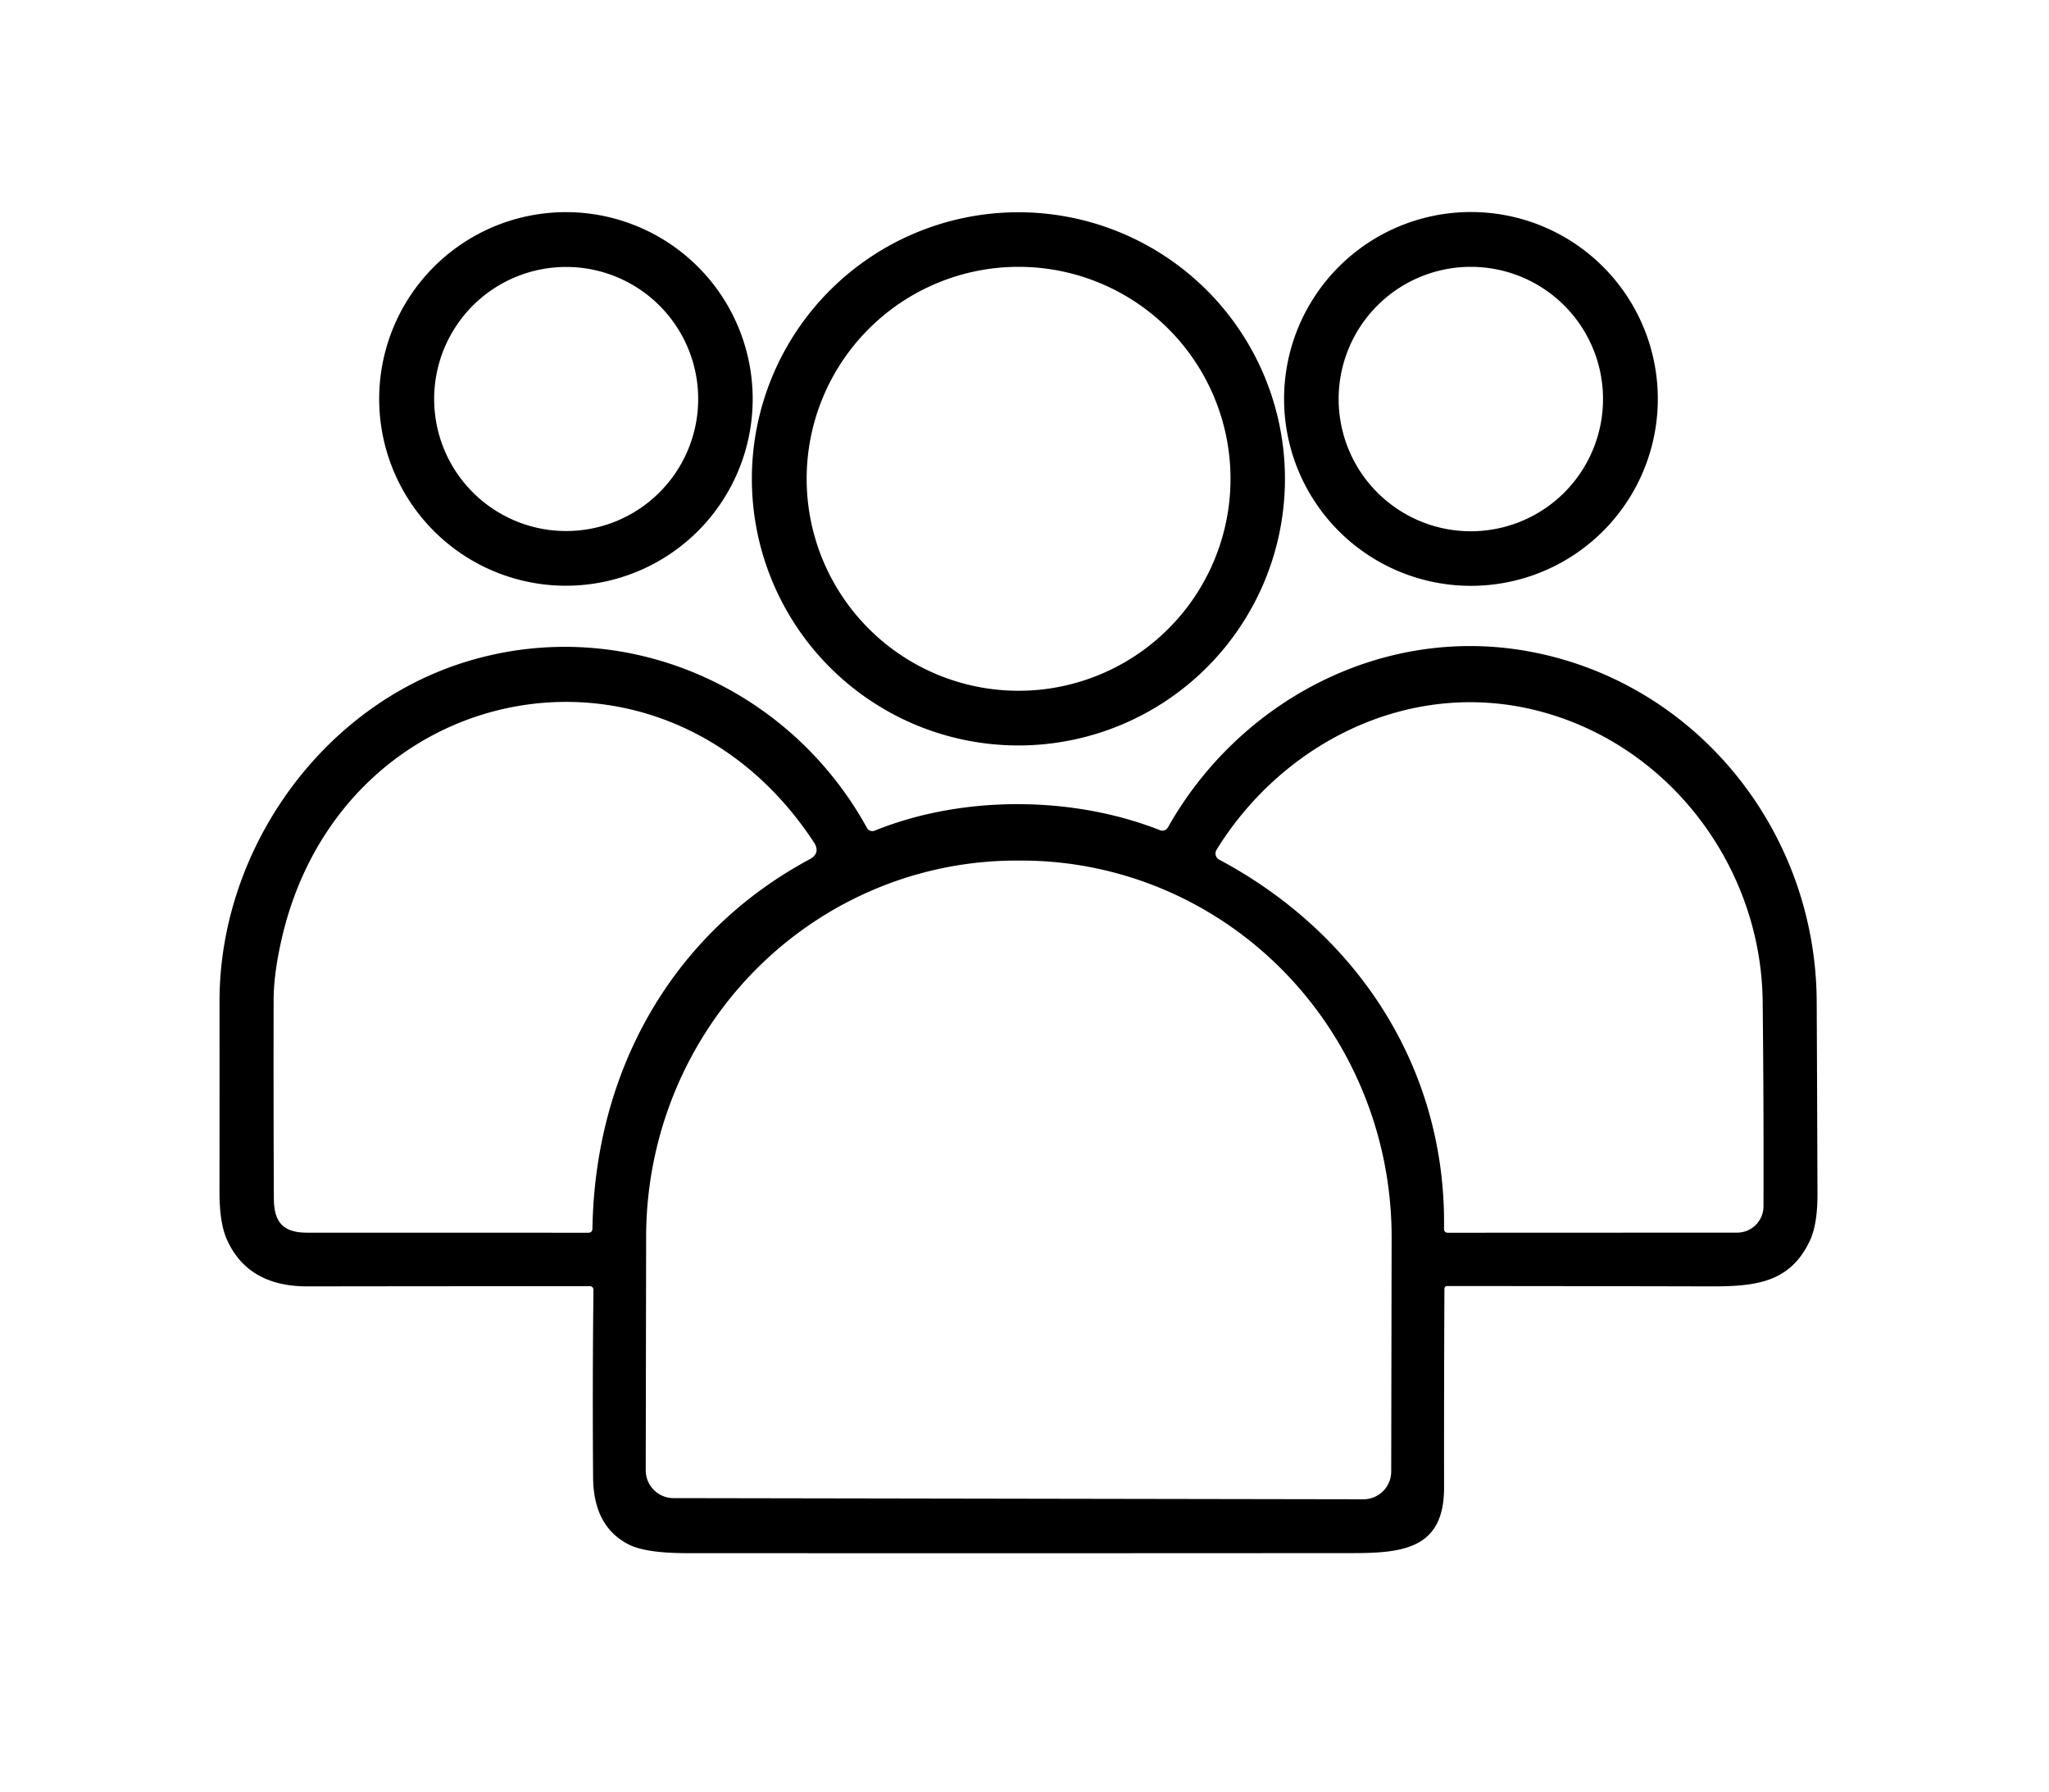 <?xml version="1.0" encoding="UTF-8" standalone="no"?>
<!DOCTYPE svg PUBLIC "-//W3C//DTD SVG 1.1//EN" "http://www.w3.org/Graphics/SVG/1.1/DTD/svg11.dtd">
<svg xmlns="http://www.w3.org/2000/svg" version="1.1" viewBox="0.00 0.00 350.00 306.00">
<path fill="#000000" d="
  M 128.57 68.13
  A 31.90 31.90 0.0 0 1 96.67 100.03
  A 31.90 31.90 0.0 0 1 64.77 68.13
  A 31.90 31.90 0.0 0 1 96.67 36.23
  A 31.90 31.90 0.0 0 1 128.57 68.13
  Z
  M 119.26 68.14
  A 22.55 22.55 0.0 0 0 96.71 45.59
  A 22.55 22.55 0.0 0 0 74.16 68.14
  A 22.55 22.55 0.0 0 0 96.71 90.69
  A 22.55 22.55 0.0 0 0 119.26 68.14
  Z"
/>
<path fill="#000000" d="
  M 219.49 81.78
  A 45.53 45.53 0.0 0 1 173.96 127.31
  A 45.53 45.53 0.0 0 1 128.43 81.78
  A 45.53 45.53 0.0 0 1 173.96 36.25
  A 45.53 45.53 0.0 0 1 219.49 81.78
  Z
  M 210.19 81.77
  A 36.20 36.20 0.0 0 0 173.99 45.57
  A 36.20 36.20 0.0 0 0 137.79 81.77
  A 36.20 36.20 0.0 0 0 173.99 117.97
  A 36.20 36.20 0.0 0 0 210.19 81.77
  Z"
/>
<path fill="#000000" d="
  M 283.18 68.13
  A 31.92 31.92 0.0 0 1 251.26 100.05
  A 31.92 31.92 0.0 0 1 219.34 68.13
  A 31.92 31.92 0.0 0 1 251.26 36.21
  A 31.92 31.92 0.0 0 1 283.18 68.13
  Z
  M 273.82 68.15
  A 22.58 22.58 0.0 0 0 251.24 45.57
  A 22.58 22.58 0.0 0 0 228.66 68.15
  A 22.58 22.58 0.0 0 0 251.24 90.73
  A 22.58 22.58 0.0 0 0 273.82 68.15
  Z"
/>
<path fill="#000000" d="
  M 246.73 220.14
  Q 246.65 236.93 246.67 254.01
  C 246.68 264.31 240.00 265.24 231.14 265.24
  Q 174.25 265.28 117.35 265.25
  Q 110.29 265.25 107.38 263.76
  Q 101.38 260.70 101.31 252.36
  Q 101.19 236.33 101.37 220.27
  A 0.61 0.61 0.0 0 0 100.76 219.65
  Q 76.69 219.66 52.50 219.69
  Q 42.41 219.70 38.80 211.79
  Q 37.48 208.91 37.49 203.48
  Q 37.51 187.24 37.50 171.00
  C 37.48 145.33 54.77 120.58 79.76 112.97
  C 106.46 104.83 134.75 117.14 148.09 141.39
  A 1.06 1.05 -25.3 0 0 149.41 141.86
  C 164.35 135.81 183.17 135.87 198.14 141.78
  A 1.09 1.09 0.0 0 0 199.50 141.30
  C 211.76 119.55 236.33 106.65 261.26 111.27
  C 289.82 116.57 310.17 141.95 310.32 171.00
  Q 310.40 187.44 310.45 203.87
  Q 310.47 209.10 309.15 211.89
  C 305.80 219.01 300.00 219.71 292.19 219.69
  Q 270.10 219.64 247.25 219.63
  Q 246.74 219.63 246.73 220.14
  Z
  M 139.02 143.84
  C 113.27 104.67 57.95 115.74 48.00 160.85
  Q 46.75 166.51 46.74 170.75
  Q 46.70 187.72 46.78 204.70
  C 46.80 208.82 48.43 210.52 52.50 210.52
  Q 76.61 210.52 100.47 210.53
  Q 101.19 210.53 101.20 209.80
  C 101.63 183.11 114.61 159.47 138.28 146.76
  Q 140.24 145.70 139.02 143.84
  Z
  M 301.09 171.00
  C 300.83 148.27 285.49 127.60 263.41 121.58
  C 241.36 115.56 219.28 126.54 207.80 145.13
  A 1.20 1.20 0.0 0 0 208.26 146.81
  C 232.01 159.49 247.09 182.59 246.66 209.92
  A 0.60 0.60 0.0 0 0 247.26 210.53
  L 296.74 210.51
  A 4.50 4.49 -89.9 0 0 301.23 206.02
  Q 301.28 188.03 301.09 171.00
  Z
  M 115.04 255.85
  L 232.88 256.05
  A 4.75 4.75 0.0 0 0 237.64 251.31
  L 237.71 211.37
  A 64.29 63.24 -89.9 0 0 174.59 146.97
  L 173.73 146.97
  A 64.29 63.24 -89.9 0 0 110.37 211.15
  L 110.30 251.09
  A 4.75 4.75 0.0 0 0 115.04 255.85
  Z"
/>
</svg>

